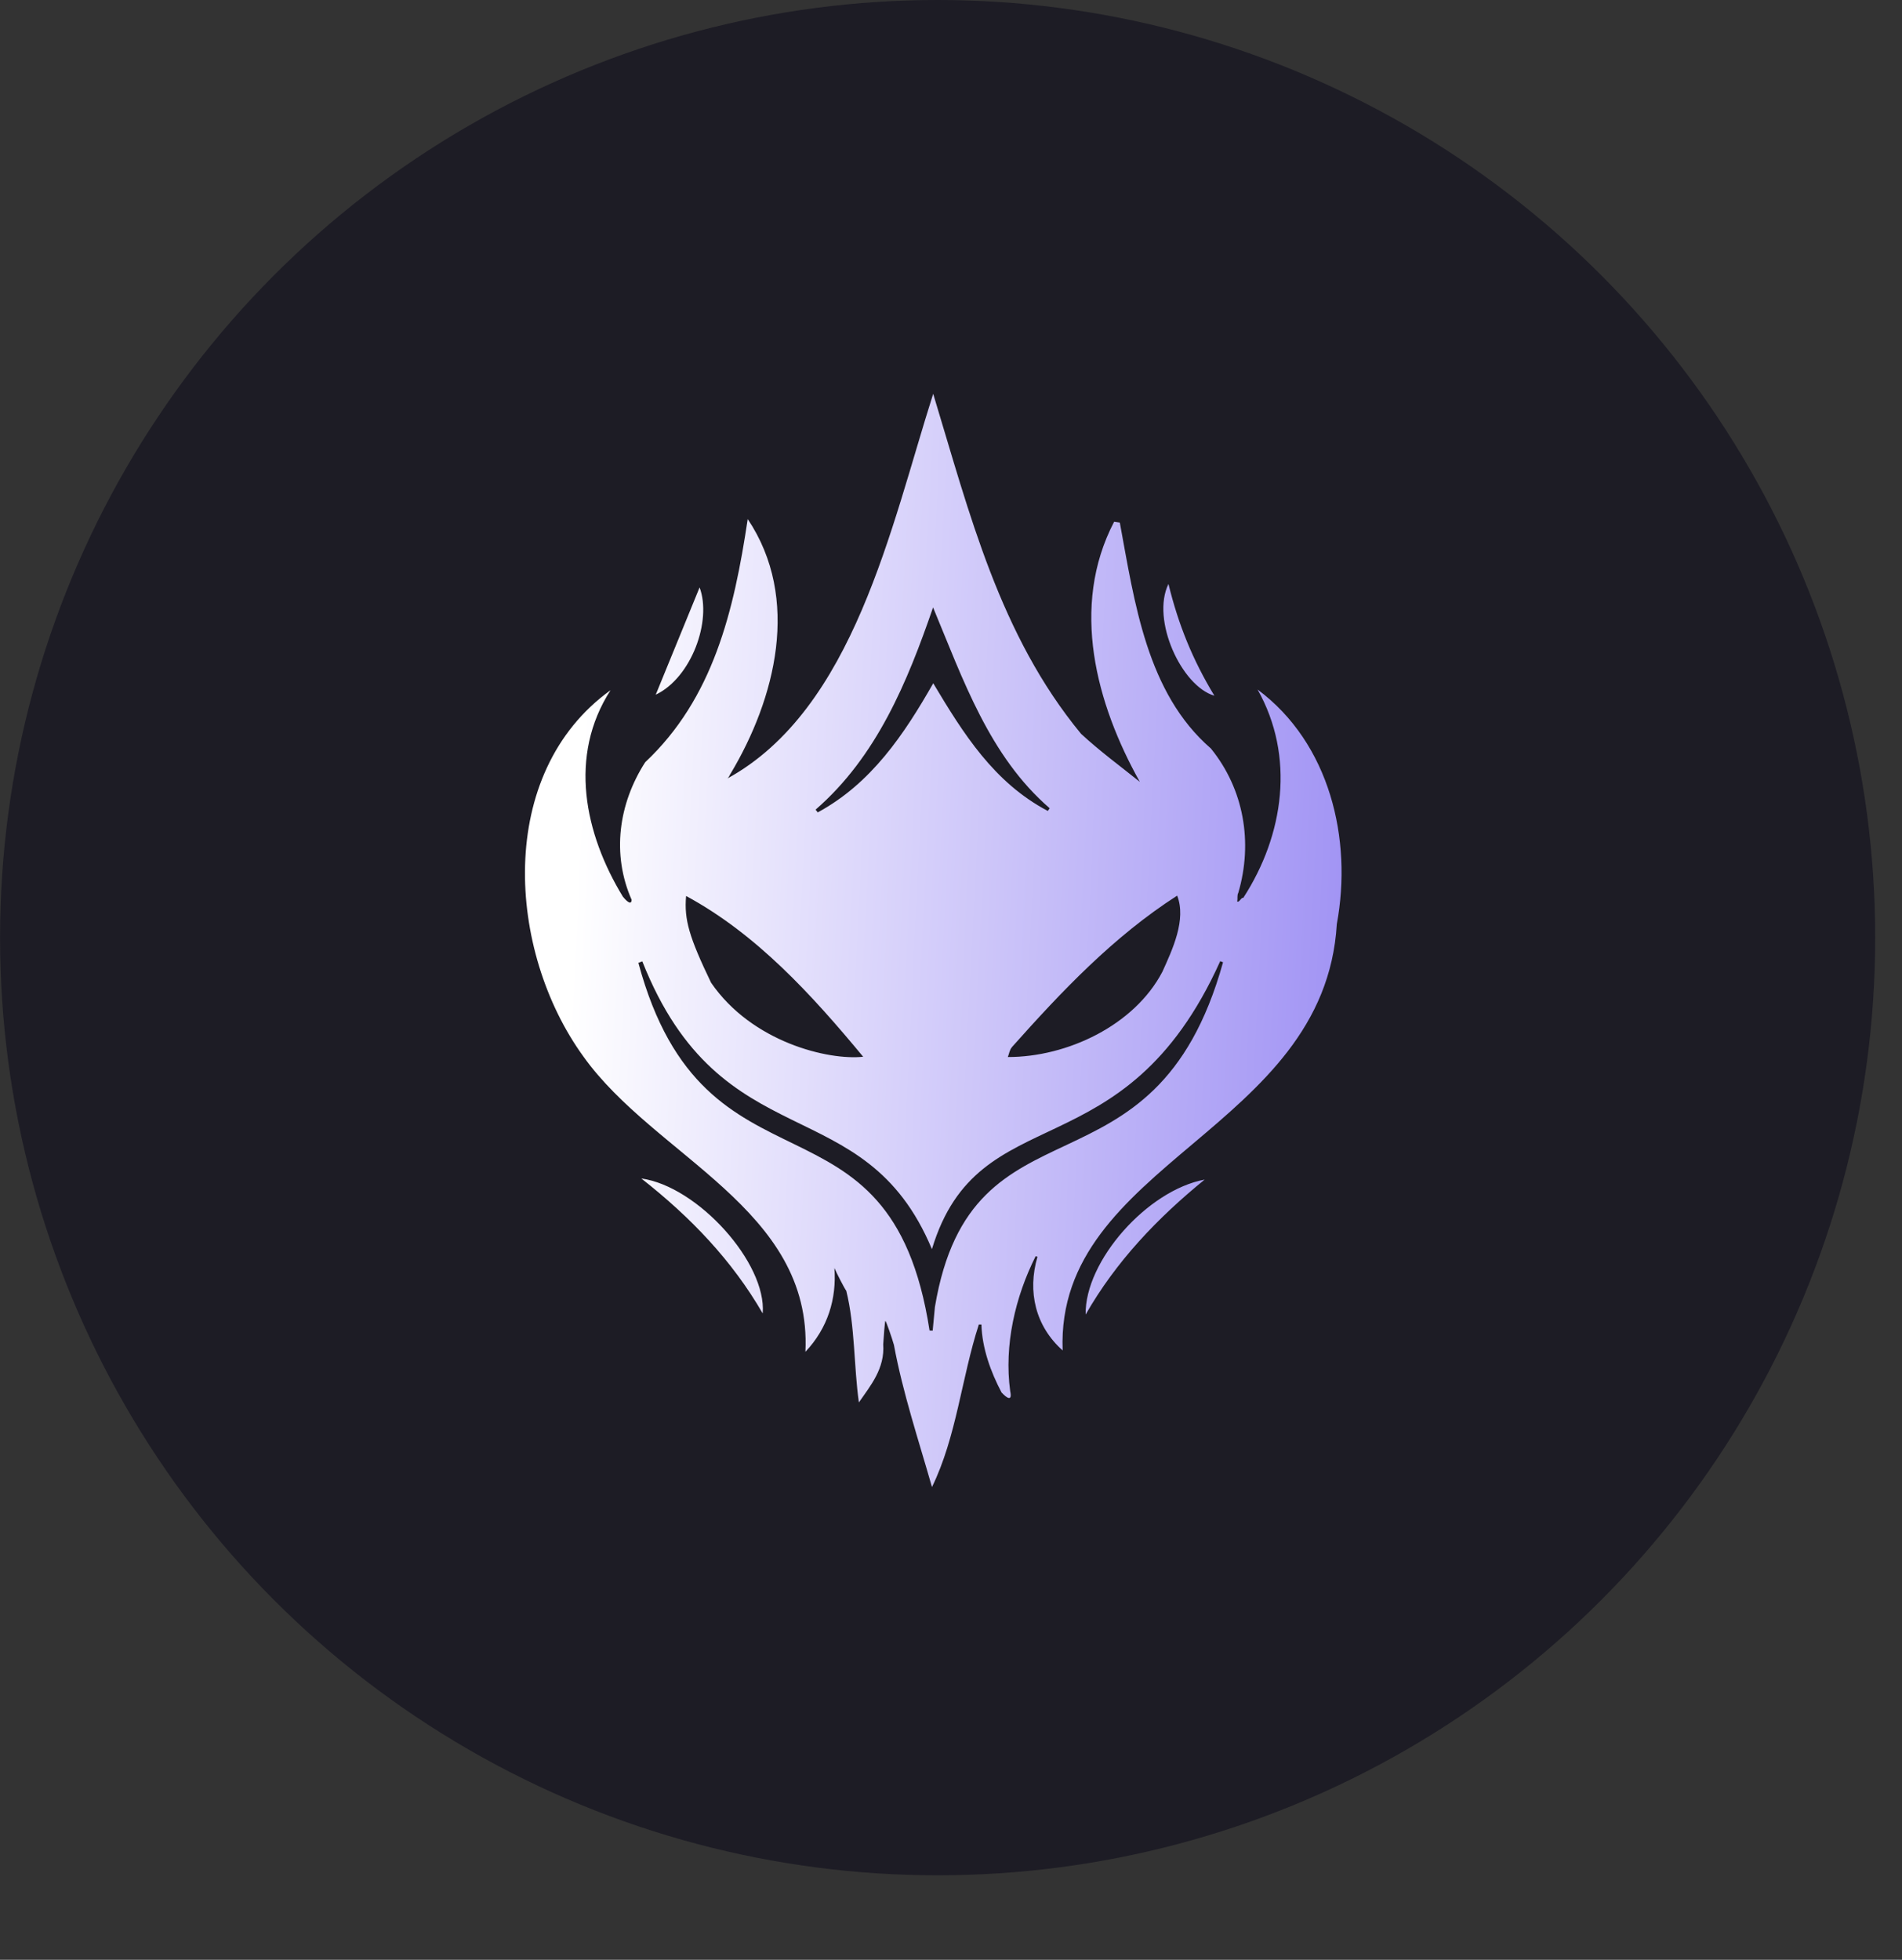 <svg width="33" height="34" viewBox="0 0 33 34" fill="none" xmlns="http://www.w3.org/2000/svg">
<rect x="0" y="0" width="33" height="34" fill="#333333" stroke="none"/>
<circle cx="16.268" cy="16.267" r="16.267" fill="#1D1C25"/>
<path d="M13.233 22.786C12.703 21.87 11.988 21.12 11.127 20.445C12.106 20.58 13.305 21.913 13.233 22.786ZM18.836 22.806C19.363 21.883 20.083 21.13 20.901 20.464C19.904 20.65 18.819 21.879 18.836 22.806ZM21.07 12.07C20.694 11.449 20.447 10.843 20.273 10.131C19.969 10.751 20.498 11.904 21.07 12.07ZM12.138 10.191C11.893 10.791 11.631 11.432 11.377 12.052C11.998 11.757 12.354 10.767 12.138 10.191ZM23.194 16.031C22.981 19.609 18.312 20.171 18.437 23.428C17.965 23.008 17.823 22.409 18 21.804C17.989 21.8 17.979 21.797 17.969 21.793C17.615 22.496 17.418 23.338 17.527 24.134C17.569 24.326 17.462 24.25 17.376 24.156L17.378 24.159C17.19 23.804 17.039 23.388 17.028 22.979C17.013 22.978 16.998 22.978 16.983 22.978C16.682 23.905 16.596 24.926 16.17 25.798C15.937 24.983 15.663 24.161 15.51 23.333C15.475 23.207 15.371 22.913 15.362 22.915C15.352 22.916 15.332 23.202 15.324 23.321C15.354 23.743 15.104 24.038 14.902 24.33C14.812 23.693 14.837 23.012 14.682 22.389L14.684 22.395C14.652 22.355 14.512 22.081 14.477 21.998C14.517 22.529 14.364 23.04 13.974 23.452C14.094 20.969 11.364 20.073 10.12 18.326C8.795 16.498 8.595 13.413 10.593 11.974C9.858 13.116 10.141 14.462 10.807 15.556C10.838 15.594 10.954 15.73 10.959 15.611C10.611 14.82 10.731 13.945 11.194 13.224C12.372 12.116 12.733 10.608 12.973 9.005C13.897 10.385 13.455 12.12 12.674 13.425C12.675 13.423 12.675 13.422 12.676 13.421C12.655 13.451 12.648 13.491 12.613 13.51C14.816 12.307 15.46 9.125 16.191 6.832C16.822 8.908 17.341 11.014 18.756 12.73C19.082 13.032 19.44 13.294 19.776 13.564C19.022 12.216 18.561 10.528 19.33 9.052C19.363 9.057 19.396 9.061 19.429 9.066C19.685 10.449 19.895 12.021 21.009 12.985C21.582 13.692 21.741 14.615 21.485 15.488C21.459 15.536 21.478 15.588 21.465 15.638C21.501 15.666 21.535 15.563 21.571 15.577C22.279 14.485 22.472 13.121 21.819 11.962C23.073 12.895 23.467 14.556 23.194 16.031L23.194 16.031ZM17.557 18.168C17.517 18.21 17.509 18.281 17.486 18.338C18.514 18.34 19.682 17.789 20.168 16.858C20.342 16.473 20.587 15.954 20.424 15.538C19.317 16.25 18.426 17.191 17.556 18.167L17.557 18.168ZM14.151 14.046C14.163 14.062 14.175 14.078 14.188 14.094C15.117 13.591 15.685 12.742 16.192 11.854C16.712 12.724 17.245 13.577 18.18 14.069C18.191 14.054 18.202 14.038 18.212 14.022C17.164 13.116 16.709 11.787 16.189 10.538C15.744 11.829 15.212 13.125 14.151 14.046L14.151 14.046ZM12.337 17.048C13.048 18.085 14.38 18.399 14.976 18.333C14.09 17.264 13.13 16.207 11.904 15.544C11.868 15.954 11.957 16.258 12.337 17.048ZM21.22 16.694C21.204 16.688 21.187 16.681 21.171 16.675C19.496 20.39 16.982 18.981 16.169 21.671C14.989 18.852 12.525 20.16 11.144 16.678C11.121 16.687 11.098 16.695 11.076 16.704C12.235 21.008 15.446 18.663 16.128 23.083C16.146 23.084 16.164 23.084 16.182 23.085C16.195 22.948 16.208 22.811 16.221 22.674C16.859 18.852 20.026 20.985 21.22 16.694L21.22 16.694Z" fill="url(#paint0_linear_6312_14608)"/>
<defs>
<linearGradient id="paint0_linear_6312_14608" x1="10.447" y1="6.113" x2="27.276" y2="6.961" gradientUnits="userSpaceOnUse">
<stop stop-color="white"/>
<stop offset="1" stop-color="#8978F1"/>
</linearGradient>
</defs>
</svg>
